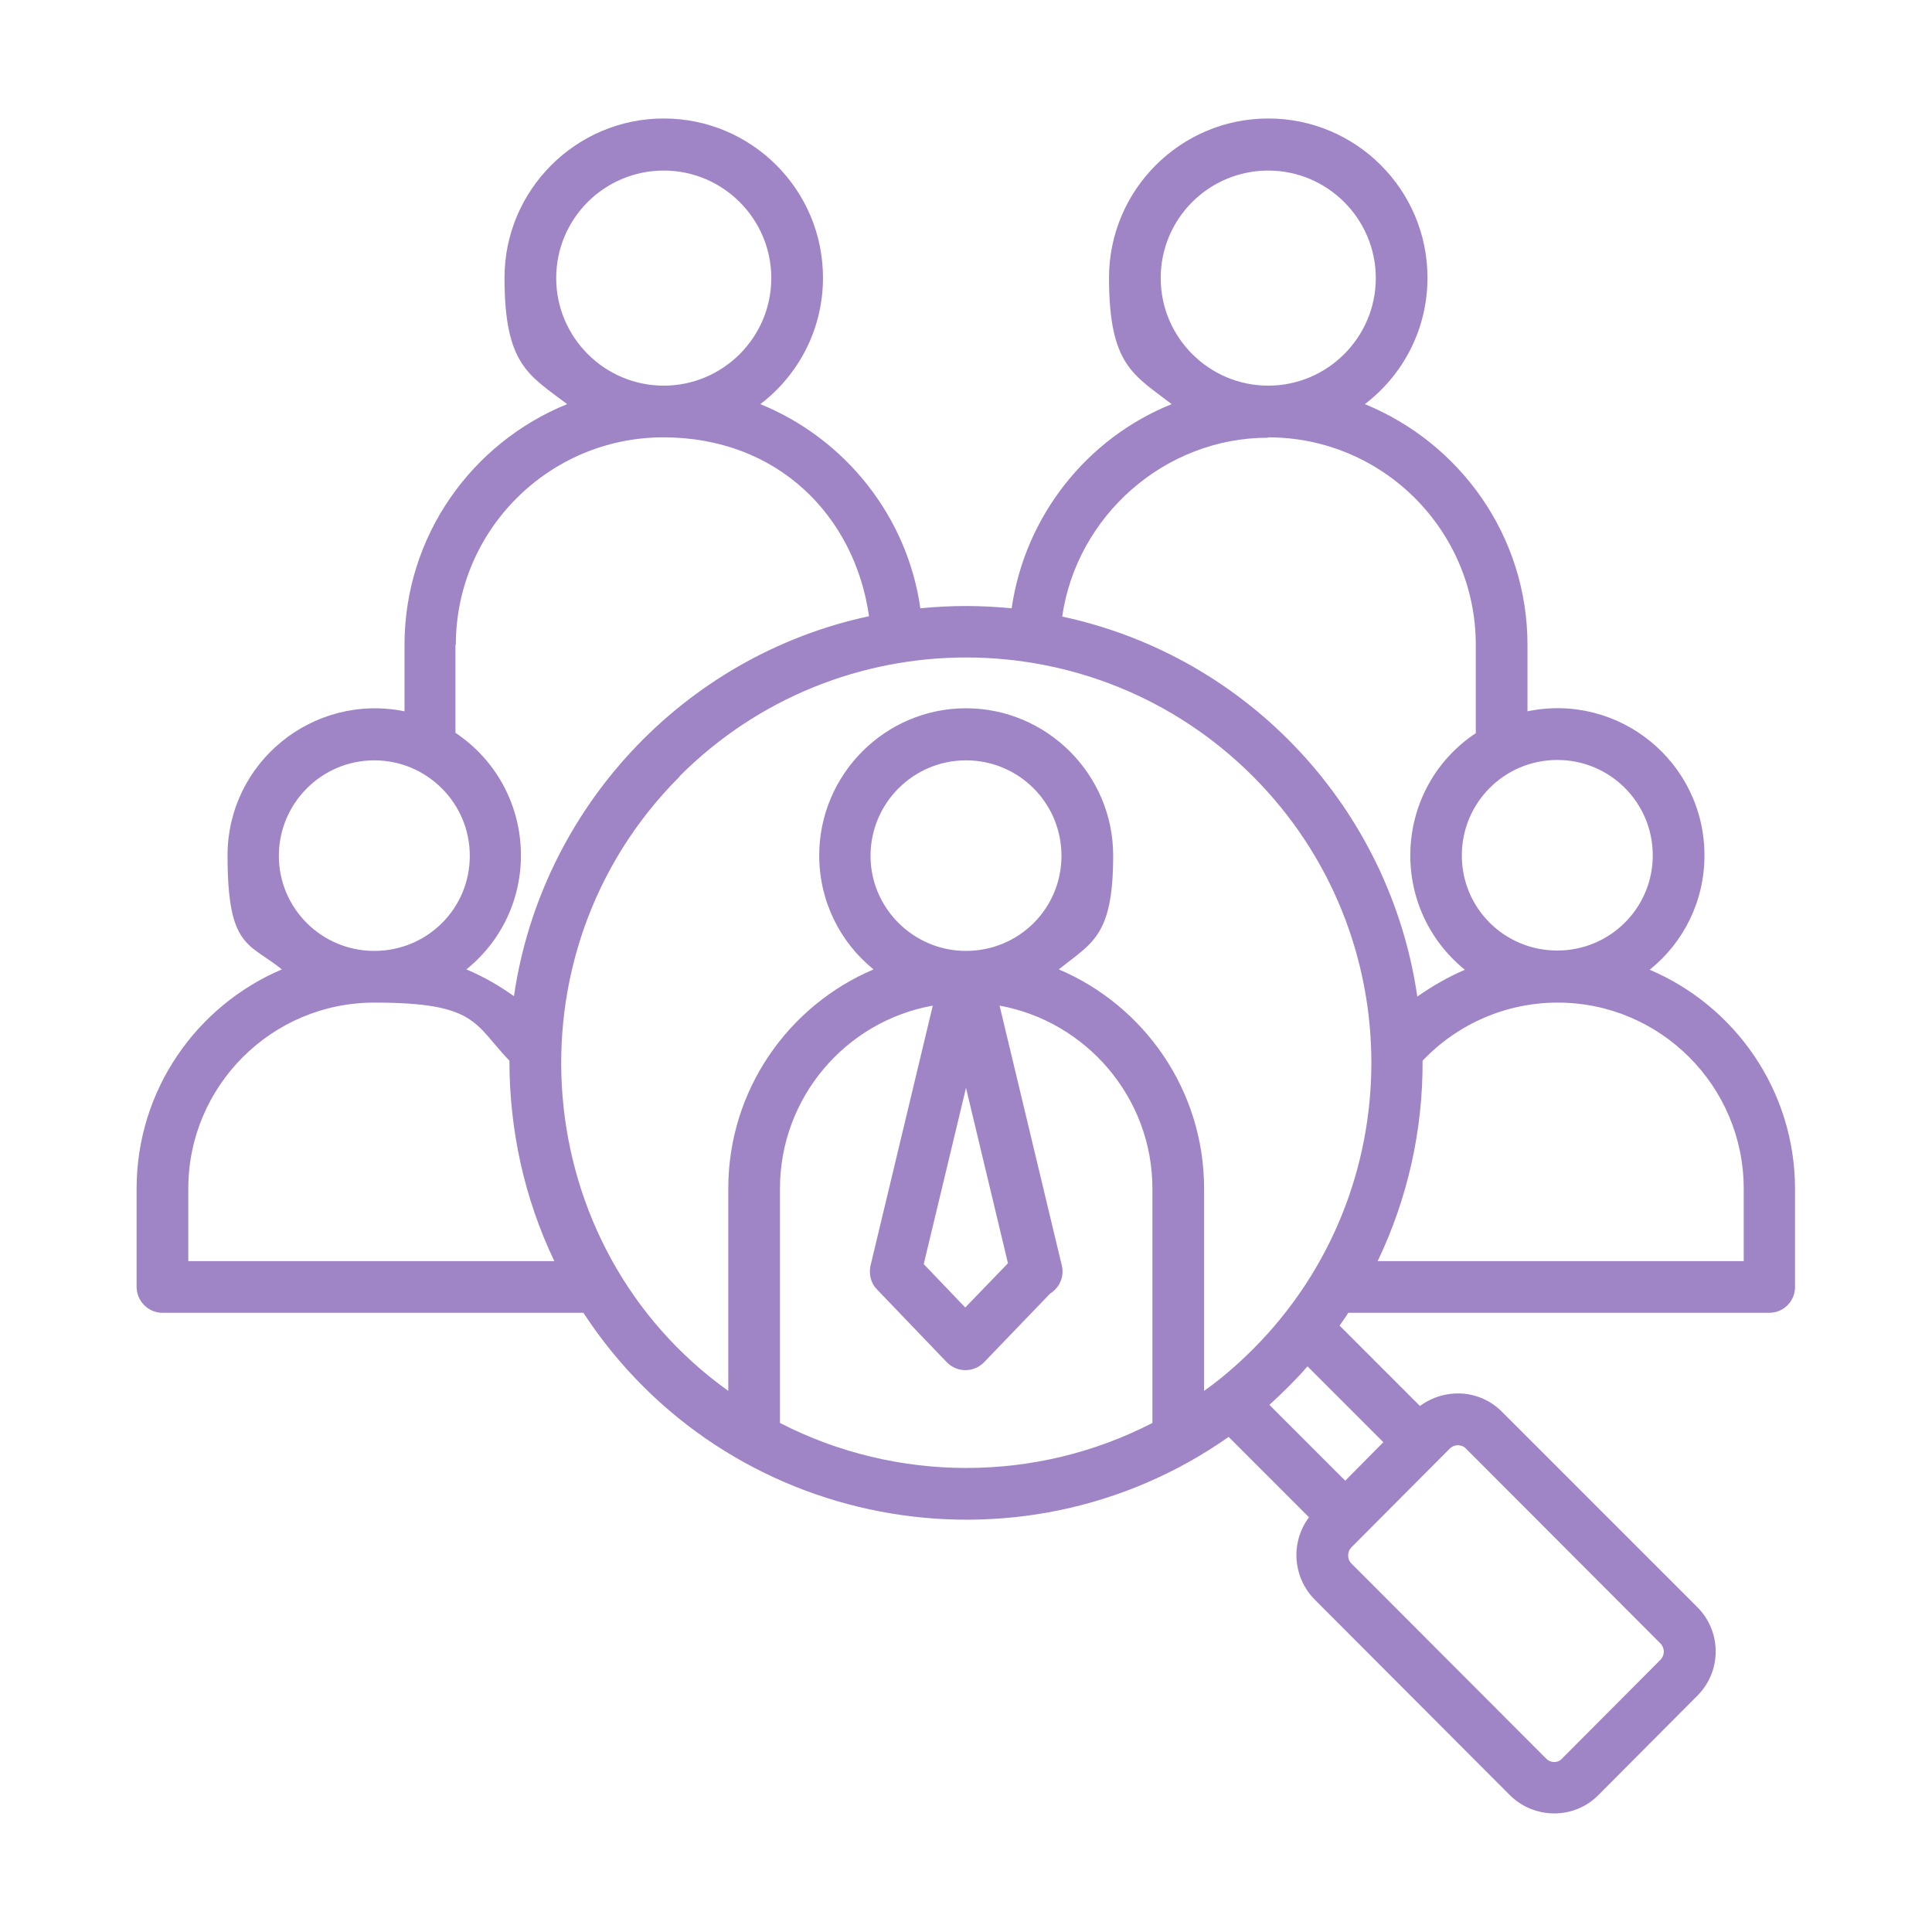 <svg xmlns="http://www.w3.org/2000/svg" id="Capa_1" viewBox="0 0 512 512"><defs><style> .st0 { fill: #a085c6; fill-rule: evenodd; } </style></defs><path class="st0" d="M462.1,334.2h-97c8-16.7,12-34.9,11.9-53.1,9.3-9.8,22.2-15.4,35.8-15.4,27.2,0,49.3,22.1,49.3,49.3v19.2ZM366.6,382.2l-10.1,10.2-20.1-20.1c3.6-3.3,6.9-6.5,10.1-10.2l20.1,20.1ZM386.4,383c-.5,0-1.3.1-2.1.8l-26.2,26.3c-1.1,1.2-1.1,3.1,0,4.2l51.7,51.8c1.1,1.1,3,1.2,4.1,0,0,0,0,0,0,0l26.2-26.3c1.1-1.2,1.1-3,0-4.2l-51.7-51.8c-.7-.7-1.6-.8-2.1-.8ZM206.7,377.1v-62.1c0-24.2,17.5-44.4,40.5-48.5l-16.5,68.9c-.5,2.3.1,4.7,1.7,6.3l18.5,19.3c2.7,2.8,7.2,2.8,9.9,0l17.5-18.2c.7-.4,1.3-1,1.8-1.6,1.3-1.6,1.8-3.8,1.3-5.8l-16.5-68.9c23,4.2,40.5,24.4,40.5,48.5v62.1c-30.8,15.9-67.8,15.9-98.7,0h0ZM256,252c-13.9,0-25.3-11.3-25.3-25.2s11.3-25.3,25.3-25.3,25.3,11.3,25.3,25.3-11.3,25.2-25.3,25.2ZM267.1,334.7l-11.1-46.4-11.2,46.7,11,11.5,11.3-11.7ZM180.1,205.8c-46.9,46.9-40.1,124.9,12.9,162.8v-53.6c0-26.1,15.9-48.5,38.5-58.1-8.8-7.1-14.4-18-14.4-30.2,0-21.5,17.5-39,38.9-39s39,17.5,39,39-5.6,23.1-14.4,30.2c22.6,9.6,38.5,32,38.5,58.1v53.6c4.5-3.2,8.8-6.9,12.9-11,41.9-41.9,41.9-110,0-151.9-41.9-41.9-109.9-42-151.9,0h0ZM49.9,334.2v-19.2c0-27.2,22.1-49.3,49.3-49.3s26.4,5.6,35.8,15.4c0,18.2,3.9,36.4,11.9,53.1H49.9ZM99.2,201.5c13.9,0,25.3,11.3,25.3,25.3s-11.3,25.2-25.3,25.2-25.3-11.3-25.3-25.2,11.3-25.3,25.3-25.3ZM120.8,170.9c0-30.4,24.7-55,55-55s50.7,20.8,54.5,47.4c-49.4,10.6-86.9,51.2-94.1,100.7-3.9-2.8-8.1-5.2-12.6-7.1,20.5-16.6,18.9-48.1-2.9-62.7v-23.4h0ZM147.4,73.7c0-15.8,12.8-28.5,28.5-28.5s28.5,12.8,28.5,28.5-12.8,28.5-28.5,28.5-28.5-12.8-28.5-28.5ZM336.1,115.9c30.4,0,55,24.7,55,55v23.4c-21.8,14.5-23.4,46-2.9,62.7-4.4,1.9-8.6,4.3-12.6,7.1-7.2-49.6-44.6-90.1-94.1-100.7,3.8-26.6,27.1-47.4,54.5-47.4ZM307.6,73.7c0-15.8,12.8-28.5,28.5-28.5s28.5,12.8,28.5,28.5-12.8,28.5-28.5,28.5-28.5-12.8-28.5-28.5h0ZM438,226.7c0-14-11.3-25.3-25.3-25.3s-25.3,11.3-25.3,25.3,11.3,25.2,25.3,25.2,25.3-11.3,25.3-25.2ZM437.3,256.9c8.8-7.1,14.4-18,14.4-30.2,0-24.7-22.6-43.2-46.9-38.2v-17.6c0-28.9-17.9-53.5-43.1-63.8,10.1-7.7,16.6-19.8,16.6-33.5,0-23.3-18.9-42.2-42.2-42.2s-42.2,19-42.2,42.2,6.5,25.7,16.6,33.5c-22.6,9.1-38.9,29.8-42.4,54.1-8.4-.8-15.9-.8-24.2,0-3.4-24.2-19.8-44.9-42.4-54.1,10.1-7.7,16.6-19.8,16.6-33.5,0-23.3-18.9-42.2-42.2-42.2s-42.2,19-42.2,42.2,6.5,25.8,16.6,33.5c-25.2,10.2-43.1,34.9-43.1,63.8v17.6c-24.3-4.9-46.9,13.6-46.9,38.2s5.6,23.1,14.4,30.2c-22.6,9.6-38.5,32-38.5,58.1v26c0,3.8,3.1,6.9,6.8,6.9h111.6c37.6,57.5,115.3,72,171,32.9l21.3,21.3c-4.9,6.5-4.4,15.8,1.5,21.8l51.7,51.8c6.5,6.5,17.1,6.5,23.5,0l26.2-26.3c6.5-6.5,6.5-17,0-23.5l-51.7-51.7c-5.9-6-15.1-6.5-21.8-1.6l-21.3-21.3c.8-1.2,1.6-2.2,2.3-3.4h111.6c3.8,0,6.8-3.1,6.8-6.8,0,0,0,0,0,0v-26c0-26.1-15.9-48.5-38.5-58.1h0Z"></path></svg>
